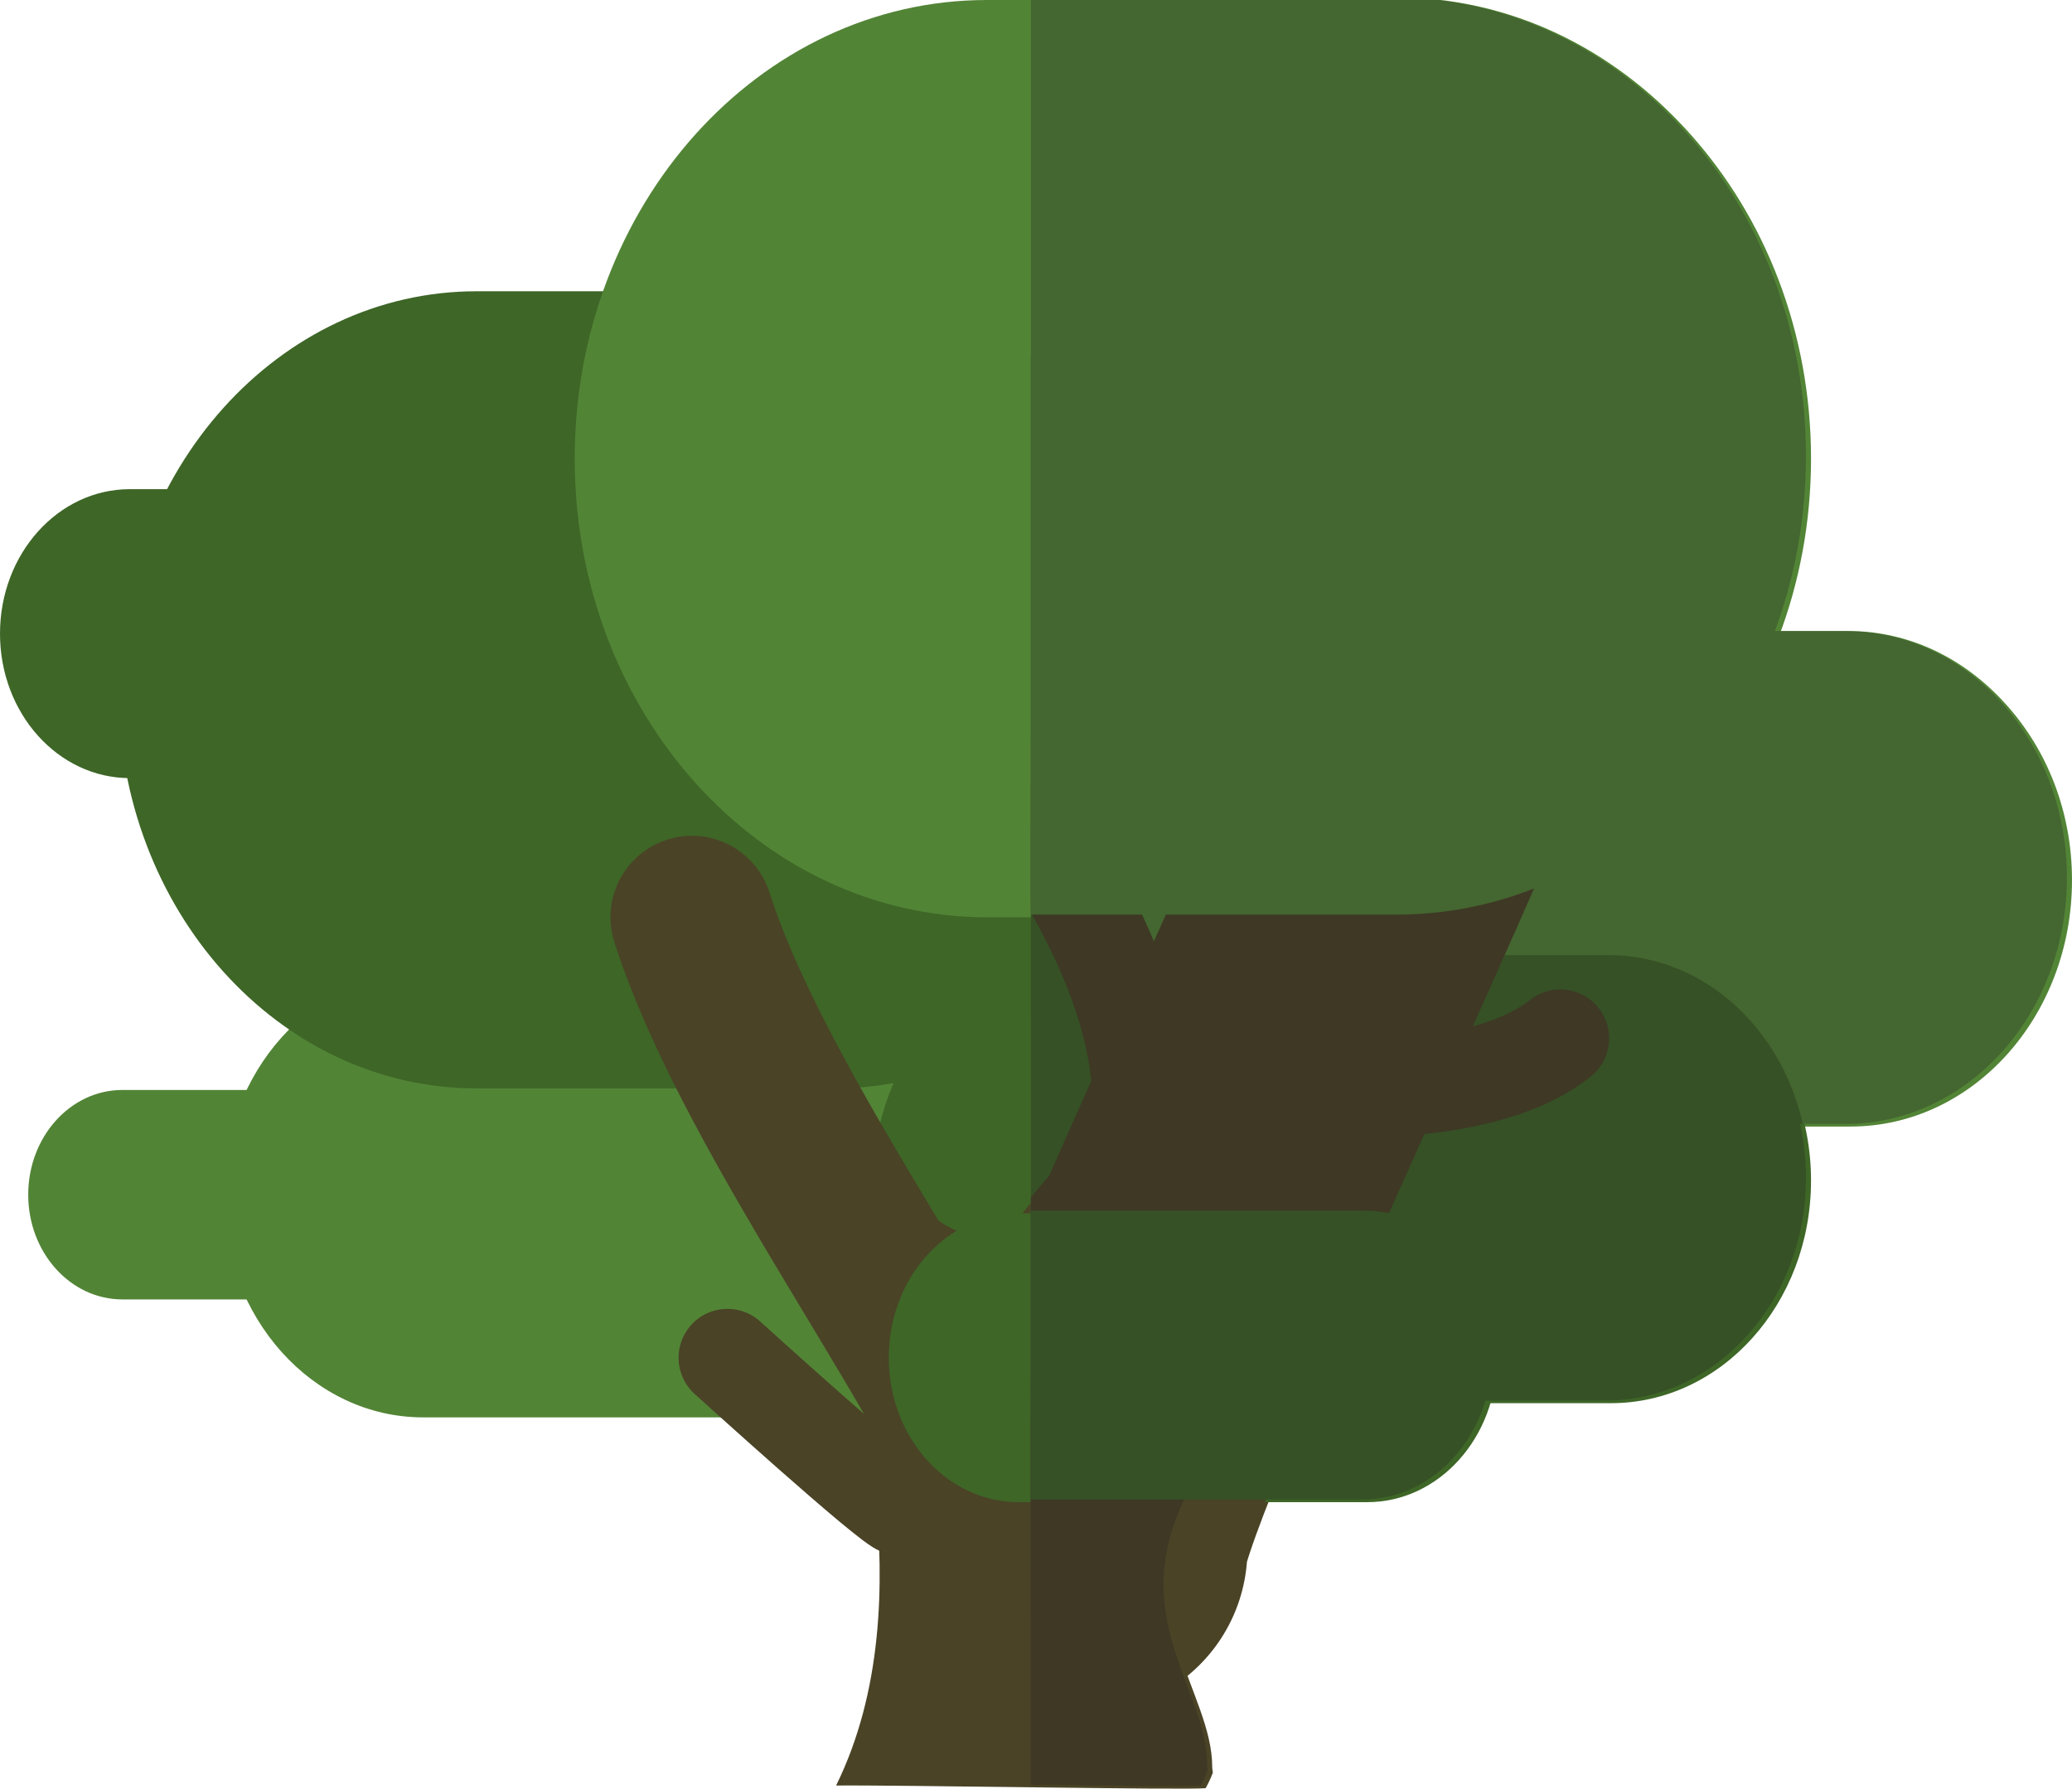 <?xml version="1.0" encoding="utf-8"?>
<!-- Generator: Adobe Illustrator 15.1.0, SVG Export Plug-In . SVG Version: 6.00 Build 0)  -->
<!DOCTYPE svg PUBLIC "-//W3C//DTD SVG 1.1//EN" "http://www.w3.org/Graphics/SVG/1.1/DTD/svg11.dtd">
<svg version="1.1" id="Layer_1" xmlns="http://www.w3.org/2000/svg" xmlns:xlink="http://www.w3.org/1999/xlink" x="0px" y="0px"
	 width="332.054px" height="286.572px" viewBox="0 0 332.054 286.572" enable-background="new 0 0 332.054 286.572"
	 xml:space="preserve">
<g>
	<g>
		<defs>
			<rect id="SVGID_1_" x="-42.706" y="-576.914" width="1200" height="900"/>
		</defs>
		<clipPath id="SVGID_2_">
			<use xlink:href="#SVGID_1_"  overflow="visible"/>
		</clipPath>
		<path clip-path="url(#SVGID_2_)" fill="#528436" d="M186.011,191.413c0,19.703-14.354,35.675-32.063,35.675h-86.12
			c-17.708,0-32.067-15.972-32.067-35.675c0-19.706,14.359-35.682,32.067-35.682h86.12
			C171.657,155.731,186.011,171.707,186.011,191.413"/>
		<path clip-path="url(#SVGID_2_)" fill="#528436" d="M332.054,141.009c0,21.812-15.886,39.483-35.487,39.483h-95.321
			c-19.594,0-35.486-17.672-35.486-39.483c0-21.809,15.892-39.491,35.486-39.491h95.321
			C316.168,101.518,332.054,119.2,332.054,141.009"/>
		<path clip-path="url(#SVGID_2_)" fill="#3E6627" d="M290.231,189.137c0,19.704-14.353,35.675-32.063,35.675h-86.12
			c-17.708,0-32.068-15.971-32.068-35.675c0-19.705,14.36-35.68,32.068-35.68h86.12
			C275.878,153.457,290.231,169.432,290.231,189.137"/>
		<path clip-path="url(#SVGID_2_)" fill="#3E6627" d="M191.173,110.525c0,35.271-25.693,63.855-57.393,63.855H76.378
			c-31.699,0-57.395-28.585-57.395-63.855c0-35.274,25.696-63.86,57.395-63.86h57.402C165.48,46.665,191.173,75.251,191.173,110.525
			"/>
		<path clip-path="url(#SVGID_2_)" fill="#4A4326" d="M193.212,286.499c0.433-0.781,0.829-1.597,1.156-2.49
			c-0.029-0.303-0.1-0.561-0.1-0.891c0-12.183-13.465-23.834-2.992-43.811l-55.771-31.251c0,9.061,13.26,48.052-1.514,78.016
			C143.75,285.965,189.751,286.823,193.212,286.499"/>
		
			<path clip-path="url(#SVGID_2_)" fill="none" stroke="#4A4326" stroke-width="26.097" stroke-linecap="round" stroke-linejoin="round" stroke-miterlimit="10" d="
			M110.882,146.96c10.725,33.532,46.001,78.017,51.303,99.421"/>
		
			<path clip-path="url(#SVGID_2_)" fill="none" stroke="#4A4326" stroke-width="52.194" stroke-linecap="round" stroke-linejoin="round" stroke-miterlimit="10" d="
			M230.146,112.708c-3.518,13.884-57.94,125.962-56.339,135.571"/>
		
			<path clip-path="url(#SVGID_2_)" fill="none" stroke="#4A4326" stroke-width="15.658" stroke-linecap="round" stroke-linejoin="round" stroke-miterlimit="10" d="
			M144.592,241.518c-1.594,0-28.017-23.987-28.017-23.987"/>
		
			<path clip-path="url(#SVGID_2_)" fill="none" stroke="#4A4326" stroke-width="15.658" stroke-linecap="round" stroke-linejoin="round" stroke-miterlimit="10" d="
			M213.456,174.74c0,0,25.043,1.658,36.965-7.962"/>
		<path clip-path="url(#SVGID_2_)" fill="#528436" d="M75.191,191.413c0,9.268-6.75,16.776-15.084,16.776H19.608
			c-8.33,0-15.085-7.509-15.085-16.776c0-9.271,6.755-16.781,15.085-16.781h40.499C68.441,174.632,75.191,182.143,75.191,191.413"/>
		<path clip-path="url(#SVGID_2_)" fill="#4A4326" d="M133.991,180.492c5.664,7.298,23.119,23.809,28.193,16.182
			c5.067-7.629,31.202-34.811,32.184-34.778c0.982,0.035,0.292,44.021,0,47.671c-0.286,3.647-30.694,47.978-32.184,46.542
			C160.693,254.675,133.991,180.492,133.991,180.492"/>
		
			<path clip-path="url(#SVGID_2_)" fill="none" stroke="#4A4326" stroke-width="15.658" stroke-linecap="round" stroke-linejoin="round" stroke-miterlimit="10" d="
			M158.361,122.774c0,0,32.812,36.797,23.19,66.362"/>
		<path clip-path="url(#SVGID_2_)" fill="#3E6627" d="M79.715,101.518c0,12.788-9.304,23.149-20.806,23.149H20.805
			C9.316,124.667,0,114.306,0,101.518c0-12.786,9.316-23.145,20.805-23.145h38.104C70.411,78.373,79.715,88.731,79.715,101.518"/>
		<path clip-path="url(#SVGID_2_)" fill="#528436" d="M290.231,73.483c0,40.581-29.556,73.478-66.029,73.478h-66.051
			c-36.473,0-66.047-32.896-66.047-73.478C92.104,32.899,121.678,0,158.151,0h66.051C260.675,0,290.231,32.899,290.231,73.483"/>
		<path clip-path="url(#SVGID_2_)" fill="#3E6627" d="M239.912,217.529c0,12.783-9.31,23.143-20.805,23.143h-55.871
			c-11.489,0-20.805-10.359-20.805-23.143c0-12.788,9.316-23.15,20.805-23.15h55.871
			C230.602,194.379,239.912,204.741,239.912,217.529"/>
	</g>
	<g>
		<defs>
			<rect id="SVGID_3_" x="165.21" y="-9.779" width="180.506" height="314.561"/>
		</defs>
		<clipPath id="SVGID_4_">
			<use xlink:href="#SVGID_3_"  overflow="visible"/>
		</clipPath>
		<path clip-path="url(#SVGID_4_)" fill="#528436" d="M185.629,190.994c0,19.703-14.354,35.675-32.063,35.675H67.445
			c-17.709,0-32.068-15.972-32.068-35.675c0-19.705,14.359-35.682,32.068-35.682h86.121
			C171.275,155.312,185.629,171.289,185.629,190.994"/>
		<path clip-path="url(#SVGID_4_)" fill="#528436" d="M331.67,140.59c0,21.811-15.886,39.483-35.487,39.483h-95.32
			c-19.595,0-35.485-17.673-35.485-39.483s15.89-39.491,35.485-39.491h95.32C315.784,101.099,331.67,118.779,331.67,140.59"/>
		<path clip-path="url(#SVGID_4_)" fill="#3E6627" d="M289.85,188.718c0,19.704-14.354,35.675-32.063,35.675h-86.122
			c-17.707,0-32.066-15.971-32.066-35.675c0-19.705,14.359-35.682,32.066-35.682h86.122
			C275.496,153.036,289.85,169.013,289.85,188.718"/>
		<path clip-path="url(#SVGID_4_)" fill="#3E6627" d="M190.789,110.106c0,35.27-25.692,63.855-57.39,63.855H75.996
			c-31.701,0-57.397-28.586-57.397-63.855c0-35.273,25.696-63.86,57.397-63.86h57.403
			C165.097,46.246,190.789,74.833,190.789,110.106"/>
		<path clip-path="url(#SVGID_4_)" fill="#4A4326" d="M192.828,286.08c0.435-0.781,0.829-1.597,1.157-2.492
			c-0.029-0.299-0.099-0.559-0.099-0.889c0-12.183-13.466-23.834-2.993-43.811l-55.771-31.251c0,9.061,13.26,48.052-1.514,78.015
			C143.366,285.546,189.368,286.403,192.828,286.08"/>
		
			<path clip-path="url(#SVGID_4_)" fill="none" stroke="#4A4326" stroke-width="26.097" stroke-linecap="round" stroke-linejoin="round" stroke-miterlimit="10" d="
			M110.5,146.539c10.724,33.534,46.001,78.019,51.301,99.423"/>
		
			<path clip-path="url(#SVGID_4_)" fill="none" stroke="#4A4326" stroke-width="52.194" stroke-linecap="round" stroke-linejoin="round" stroke-miterlimit="10" d="
			M229.764,112.288c-3.517,13.885-57.94,125.963-56.338,135.572"/>
		
			<path clip-path="url(#SVGID_4_)" fill="none" stroke="#4A4326" stroke-width="15.658" stroke-linecap="round" stroke-linejoin="round" stroke-miterlimit="10" d="
			M144.209,241.098c-1.595,0-28.018-23.989-28.018-23.989"/>
		
			<path clip-path="url(#SVGID_4_)" fill="none" stroke="#4A4326" stroke-width="15.658" stroke-linecap="round" stroke-linejoin="round" stroke-miterlimit="10" d="
			M213.073,174.32c0,0,25.042,1.658,36.965-7.962"/>
		<path clip-path="url(#SVGID_4_)" fill="#528436" d="M74.81,190.994c0,9.266-6.75,16.776-15.085,16.776H19.224
			c-8.327,0-15.084-7.511-15.084-16.776c0-9.27,6.757-16.781,15.084-16.781h40.501C68.06,174.213,74.81,181.725,74.81,190.994"/>
		<path clip-path="url(#SVGID_4_)" fill="#4A4326" d="M133.608,180.073c5.664,7.298,23.12,23.809,28.192,16.182
			c5.067-7.629,31.203-34.811,32.185-34.778c0.98,0.035,0.292,44.021,0,47.671c-0.286,3.647-30.694,47.978-32.185,46.542
			C160.311,254.257,133.608,180.073,133.608,180.073"/>
		
			<path clip-path="url(#SVGID_4_)" fill="none" stroke="#4A4326" stroke-width="15.658" stroke-linecap="round" stroke-linejoin="round" stroke-miterlimit="10" d="
			M157.979,122.354c0,0,32.81,36.798,23.189,66.363"/>
		<path clip-path="url(#SVGID_4_)" fill="#3E6627" d="M79.333,101.099c0,12.788-9.305,23.15-20.806,23.15H20.423
			c-11.49,0-20.805-10.362-20.805-23.15c0-12.786,9.315-23.144,20.805-23.144h38.104C70.028,77.955,79.333,88.312,79.333,101.099"/>
		<path clip-path="url(#SVGID_4_)" fill="#528436" d="M289.85,73.063c0,40.583-29.556,73.476-66.03,73.476h-66.051
			c-36.474,0-66.047-32.893-66.047-73.476c0-40.585,29.573-73.481,66.047-73.481h66.051C260.293-0.418,289.85,32.479,289.85,73.063"
			/>
		<path clip-path="url(#SVGID_4_)" fill="#3E6627" d="M239.529,217.108c0,12.785-9.311,23.146-20.806,23.146h-55.871
			c-11.488,0-20.803-10.36-20.803-23.146c0-12.787,9.315-23.149,20.803-23.149h55.871
			C230.218,193.959,239.529,204.321,239.529,217.108"/>
		<g opacity="0.3" clip-path="url(#SVGID_4_)">
			<g>
				<defs>
					<rect id="SVGID_5_" x="-0.816" y="-0.418" width="332.053" height="286.571"/>
				</defs>
				<clipPath id="SVGID_6_">
					<use xlink:href="#SVGID_5_"  overflow="visible"/>
				</clipPath>
				<path clip-path="url(#SVGID_6_)" fill="#231F20" d="M185.196,190.994c0,19.703-14.355,35.675-32.063,35.675H67.012
					c-17.708,0-32.068-15.972-32.068-35.675c0-19.705,14.36-35.682,32.068-35.682h86.121
					C170.841,155.312,185.196,171.289,185.196,190.994"/>
				<path clip-path="url(#SVGID_6_)" fill="#231F20" d="M331.237,140.59c0,21.811-15.886,39.483-35.486,39.483H200.43
					c-19.595,0-35.487-17.673-35.487-39.483s15.892-39.491,35.487-39.491h95.321C315.352,101.099,331.237,118.779,331.237,140.59"/>
				<path clip-path="url(#SVGID_6_)" fill="#231F20" d="M289.415,188.718c0,19.704-14.353,35.675-32.062,35.675h-86.12
					c-17.709,0-32.069-15.971-32.069-35.675c0-19.705,14.36-35.682,32.069-35.682h86.12
					C275.062,153.036,289.415,169.013,289.415,188.718"/>
				<path clip-path="url(#SVGID_6_)" fill="#231F20" d="M190.354,110.106c0,35.27-25.69,63.855-57.391,63.855H75.562
					c-31.7,0-57.396-28.586-57.396-63.855c0-35.273,25.696-63.86,57.396-63.86h57.401
					C164.665,46.246,190.354,74.833,190.354,110.106"/>
				<path clip-path="url(#SVGID_6_)" fill="#231F20" d="M192.396,286.08c0.432-0.781,0.829-1.597,1.156-2.492
					c-0.029-0.299-0.1-0.559-0.1-0.889c0-12.183-13.464-23.834-2.992-43.811l-55.772-31.251c0,9.061,13.261,48.052-1.513,78.015
					C142.933,285.546,188.935,286.403,192.396,286.08"/>
				<path clip-path="url(#SVGID_6_)" fill="#231F20" d="M110.065,146.539c10.726,33.534,46.001,78.019,51.303,99.423"/>
				<path clip-path="url(#SVGID_6_)" fill="#231F20" d="M161.363,252.508c-2.939,0-5.609-1.994-6.347-4.973
					c-2.267-9.152-11.407-24.326-21.082-40.391c-11.348-18.837-24.209-40.189-30.1-58.61c-1.102-3.442,0.796-7.124,4.239-8.227
					c3.443-1.1,7.126,0.798,8.227,4.239c5.425,16.966,17.867,37.622,28.843,55.846c10.644,17.668,19.834,32.929,22.576,43.997
					c0.868,3.508-1.271,7.057-4.779,7.925C162.412,252.445,161.883,252.508,161.363,252.508"/>
				<path clip-path="url(#SVGID_6_)" fill="#231F20" d="M229.33,112.288c-3.518,13.885-57.939,125.963-56.339,135.572"/>
				<path clip-path="url(#SVGID_6_)" fill="#231F20" d="M172.977,260.95c-6.284,0-11.827-4.537-12.894-10.938
					c-1.281-7.685,2.006-17.665,35.159-91.385c9.002-20.015,20.202-44.922,21.403-49.557c1.776-7.005,8.895-11.245,15.9-9.47
					c7.007,1.775,11.247,8.897,9.472,15.902c-1.624,6.409-9.364,23.754-22.9,53.859c-11.702,26.017-31.143,69.245-33.036,78.401
					c0.054,6.329-4.499,11.933-10.939,13.006C174.416,260.893,173.69,260.95,172.977,260.95"/>
				<path clip-path="url(#SVGID_6_)" fill="#231F20" d="M143.776,241.098c-1.595,0-28.018-23.989-28.018-23.989"/>
				<path clip-path="url(#SVGID_6_)" fill="#231F20" d="M143.776,245.022c-1.806,0-2.481,0-17.202-12.974
					c-6.749-5.948-13.388-11.973-13.454-12.032c-1.608-1.458-1.725-3.94-0.269-5.546c1.458-1.605,3.942-1.725,5.545-0.268
					c11.313,10.27,24.192,21.562,26.751,23.215c1.491,0.557,2.555,1.994,2.555,3.68
					C147.702,243.266,145.944,245.022,143.776,245.022"/>
				<path clip-path="url(#SVGID_6_)" fill="#231F20" d="M212.64,174.32c0,0,25.042,1.658,36.965-7.962"/>
				<path clip-path="url(#SVGID_6_)" fill="#231F20" d="M216.987,178.36c-2.631,0-4.343-0.105-4.607-0.124
					c-2.164-0.143-3.802-2.013-3.659-4.177c0.143-2.161,2.018-3.794,4.175-3.657c0.236,0.017,23.667,1.434,34.241-7.099
					c1.69-1.362,4.162-1.098,5.523,0.589c1.361,1.688,1.098,4.161-0.591,5.521C242.255,177.334,225.176,178.36,216.987,178.36"/>
				<path clip-path="url(#SVGID_6_)" fill="#231F20" d="M74.376,190.994c0,9.266-6.75,16.776-15.084,16.776H18.791
					c-8.327,0-15.084-7.511-15.084-16.776c0-9.27,6.757-16.781,15.084-16.781h40.501C67.626,174.213,74.376,181.725,74.376,190.994"
					/>
				<path clip-path="url(#SVGID_6_)" fill="#231F20" d="M133.175,180.073c5.664,7.298,23.121,23.809,28.193,16.182
					c5.067-7.629,31.203-34.811,32.184-34.778c0.981,0.035,0.293,44.021,0,47.671c-0.286,3.647-30.693,47.978-32.184,46.542
					C159.877,254.257,133.175,180.073,133.175,180.073"/>
				<path clip-path="url(#SVGID_6_)" fill="#231F20" d="M157.545,122.354c0,0,32.81,36.798,23.191,66.363"/>
				<path clip-path="url(#SVGID_6_)" fill="#231F20" d="M180.736,192.646c-0.402,0-0.812-0.064-1.215-0.195
					c-2.062-0.671-3.19-2.885-2.518-4.948c8.819-27.106-22.077-62.184-22.389-62.534c-1.443-1.619-1.301-4.099,0.317-5.544
					c1.62-1.442,4.101-1.301,5.544,0.318c1.401,1.571,34.194,38.841,23.993,70.189C183.93,191.589,182.39,192.646,180.736,192.646"
					/>
				<path clip-path="url(#SVGID_6_)" fill="#231F20" d="M78.899,101.099c0,12.788-9.304,23.15-20.807,23.15H19.988
					c-11.489,0-20.805-10.362-20.805-23.15c0-12.786,9.316-23.144,20.805-23.144h38.104C69.595,77.955,78.899,88.312,78.899,101.099
					"/>
				<path clip-path="url(#SVGID_6_)" fill="#231F20" d="M289.415,73.063c0,40.583-29.555,73.476-66.028,73.476h-66.052
					c-36.473,0-66.045-32.893-66.045-73.476c0-40.585,29.572-73.481,66.045-73.481h66.052
					C259.86-0.418,289.415,32.479,289.415,73.063"/>
				<path clip-path="url(#SVGID_6_)" fill="#231F20" d="M239.096,217.108c0,12.785-9.31,23.146-20.805,23.146h-55.872
					c-11.488,0-20.805-10.36-20.805-23.146c0-12.787,9.317-23.149,20.805-23.149h55.872
					C229.786,193.959,239.096,204.321,239.096,217.108"/>
			</g>
		</g>
	</g>
</g>
</svg>
